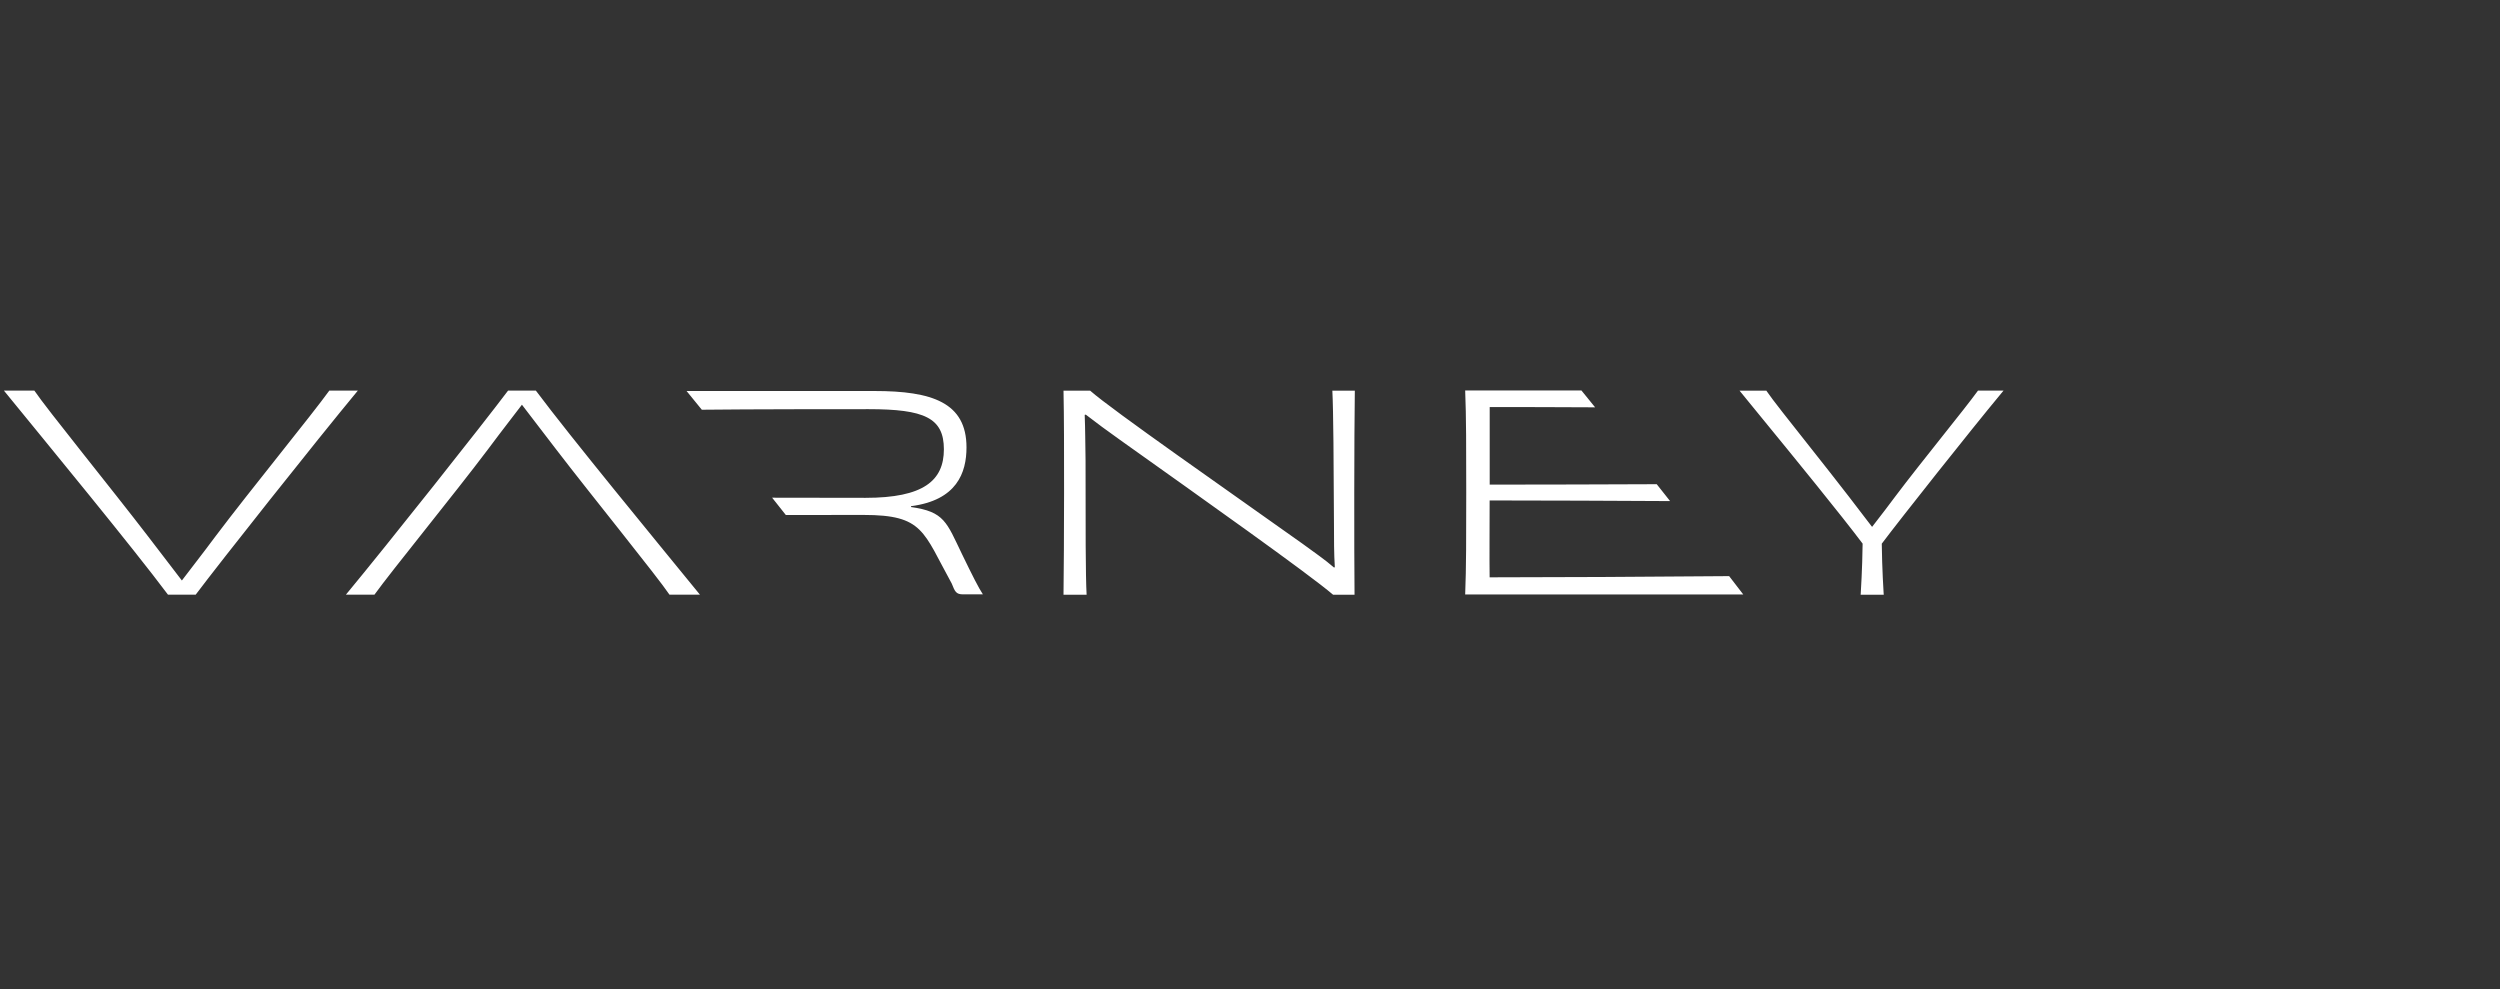 <?xml version="1.0" encoding="UTF-8"?> <svg xmlns="http://www.w3.org/2000/svg" id="Layer_1" width="353.83" height="140" viewBox="0 0 353.83 140"><rect x="0" y="0" width="353.83" height="140" fill="#333333" stroke="none"/><defs><style> .cls-1 { fill: #fff; } </style></defs><path class="cls-1" d="M188.57,55.28c.15,2.85.19,10.44.23,18.99,0,2.04,0,4.08.12,6.01l-.12.04c-1.23-1.08-2.85-2.19-4.43-3.35-10.44-7.43-27-18.95-30.08-21.68h-3.77c.08,3.81.08,8.32.08,14.44s-.04,10.63-.08,14.44h3.27c-.15-2.7-.15-9.51-.15-19.06-.04-2.19-.04-4.39-.12-6.39l.15-.04c1.39,1.08,3.12,2.35,4.85,3.58,11.63,8.28,26.65,18.91,30.15,21.91h3.04c-.04-4-.04-8.2-.04-14.44s.04-10.67.08-14.44h-3.2ZM210.83,81.73c-.04-2.58,0-7.05,0-10.9,8.26,0,17.38.05,25.54.09-.63-.79-1.26-1.59-1.89-2.39-7.65.03-15.96.06-23.64.06v-10.98c4.36,0,9.47.01,14.92.04-.68-.84-1.33-1.64-1.94-2.39h-16.45c.15,3.7.15,8.32.15,14.44s0,10.71-.15,14.44h39.36c-.55-.73-1.23-1.6-2-2.6-11.91.1-24.61.17-33.9.17ZM283.55,55.28h-3.6l-.08.11c-.89,1.23-2.8,3.64-5.03,6.44-2.24,2.82-4.78,6.02-6.6,8.44-1.06,1.43-1.9,2.51-2.57,3.38-.26.34-.5.64-.71.92-.29-.39-.63-.82-1.03-1.34-.58-.75-1.3-1.68-2.22-2.9-1.55-2.02-3.65-4.67-5.67-7.23-2.71-3.42-5.27-6.65-5.97-7.7l-.07-.11h-3.8l2.98,3.65c4.82,5.89,11.4,13.95,14.44,18-.04,3.58-.26,6.92-.26,6.96l-.02.27h3.27l-.02-.27s-.22-3.38-.26-6.95c2.68-3.57,12.63-16.12,16.88-21.24l.35-.42ZM46.61,55.28c-2.5,3.47-11.13,14.02-16.06,20.56-2.23,3-3.74,4.89-4.81,6.32-1-1.35-2.39-3.08-4.78-6.24-5.04-6.58-14.4-18.1-16.1-20.64H.55c6.28,7.7,18.21,22.18,23.22,28.88h3.93c3.47-4.62,16.95-21.64,22.95-28.88h-4.04ZM71.91,55.28c-3.47,4.62-16.95,21.64-22.95,28.88h4.04c2.5-3.47,11.13-14.02,16.06-20.56,2.23-3,3.74-4.89,4.81-6.32,1,1.35,2.39,3.08,4.78,6.24,5.04,6.58,14.4,18.1,16.1,20.64h4.31c-6.28-7.7-18.21-22.18-23.22-28.88h-3.93ZM128.94,71.75v-.11c6.48-.84,7.85-4.73,7.85-8.32,0-6.37-4.91-7.98-13.01-7.98h-26.61c.68.83,1.4,1.72,2.16,2.65,6.73-.08,19.84-.08,23.6-.08,7.9,0,10.66,1.23,10.66,5.68s-2.91,6.87-11.09,6.87c-3.86,0-8.72,0-13.22-.02.65.83,1.3,1.64,1.94,2.45,4.22,0,8.31-.01,11.01-.01,8.48,0,8.4,2.34,12.47,9.71.46,1.15.61,1.53,1.61,1.53h2.8c-.61-.92-1.46-2.61-2.95-5.68-2.19-4.53-2.48-6.02-7.24-6.68Z"></path></svg> 